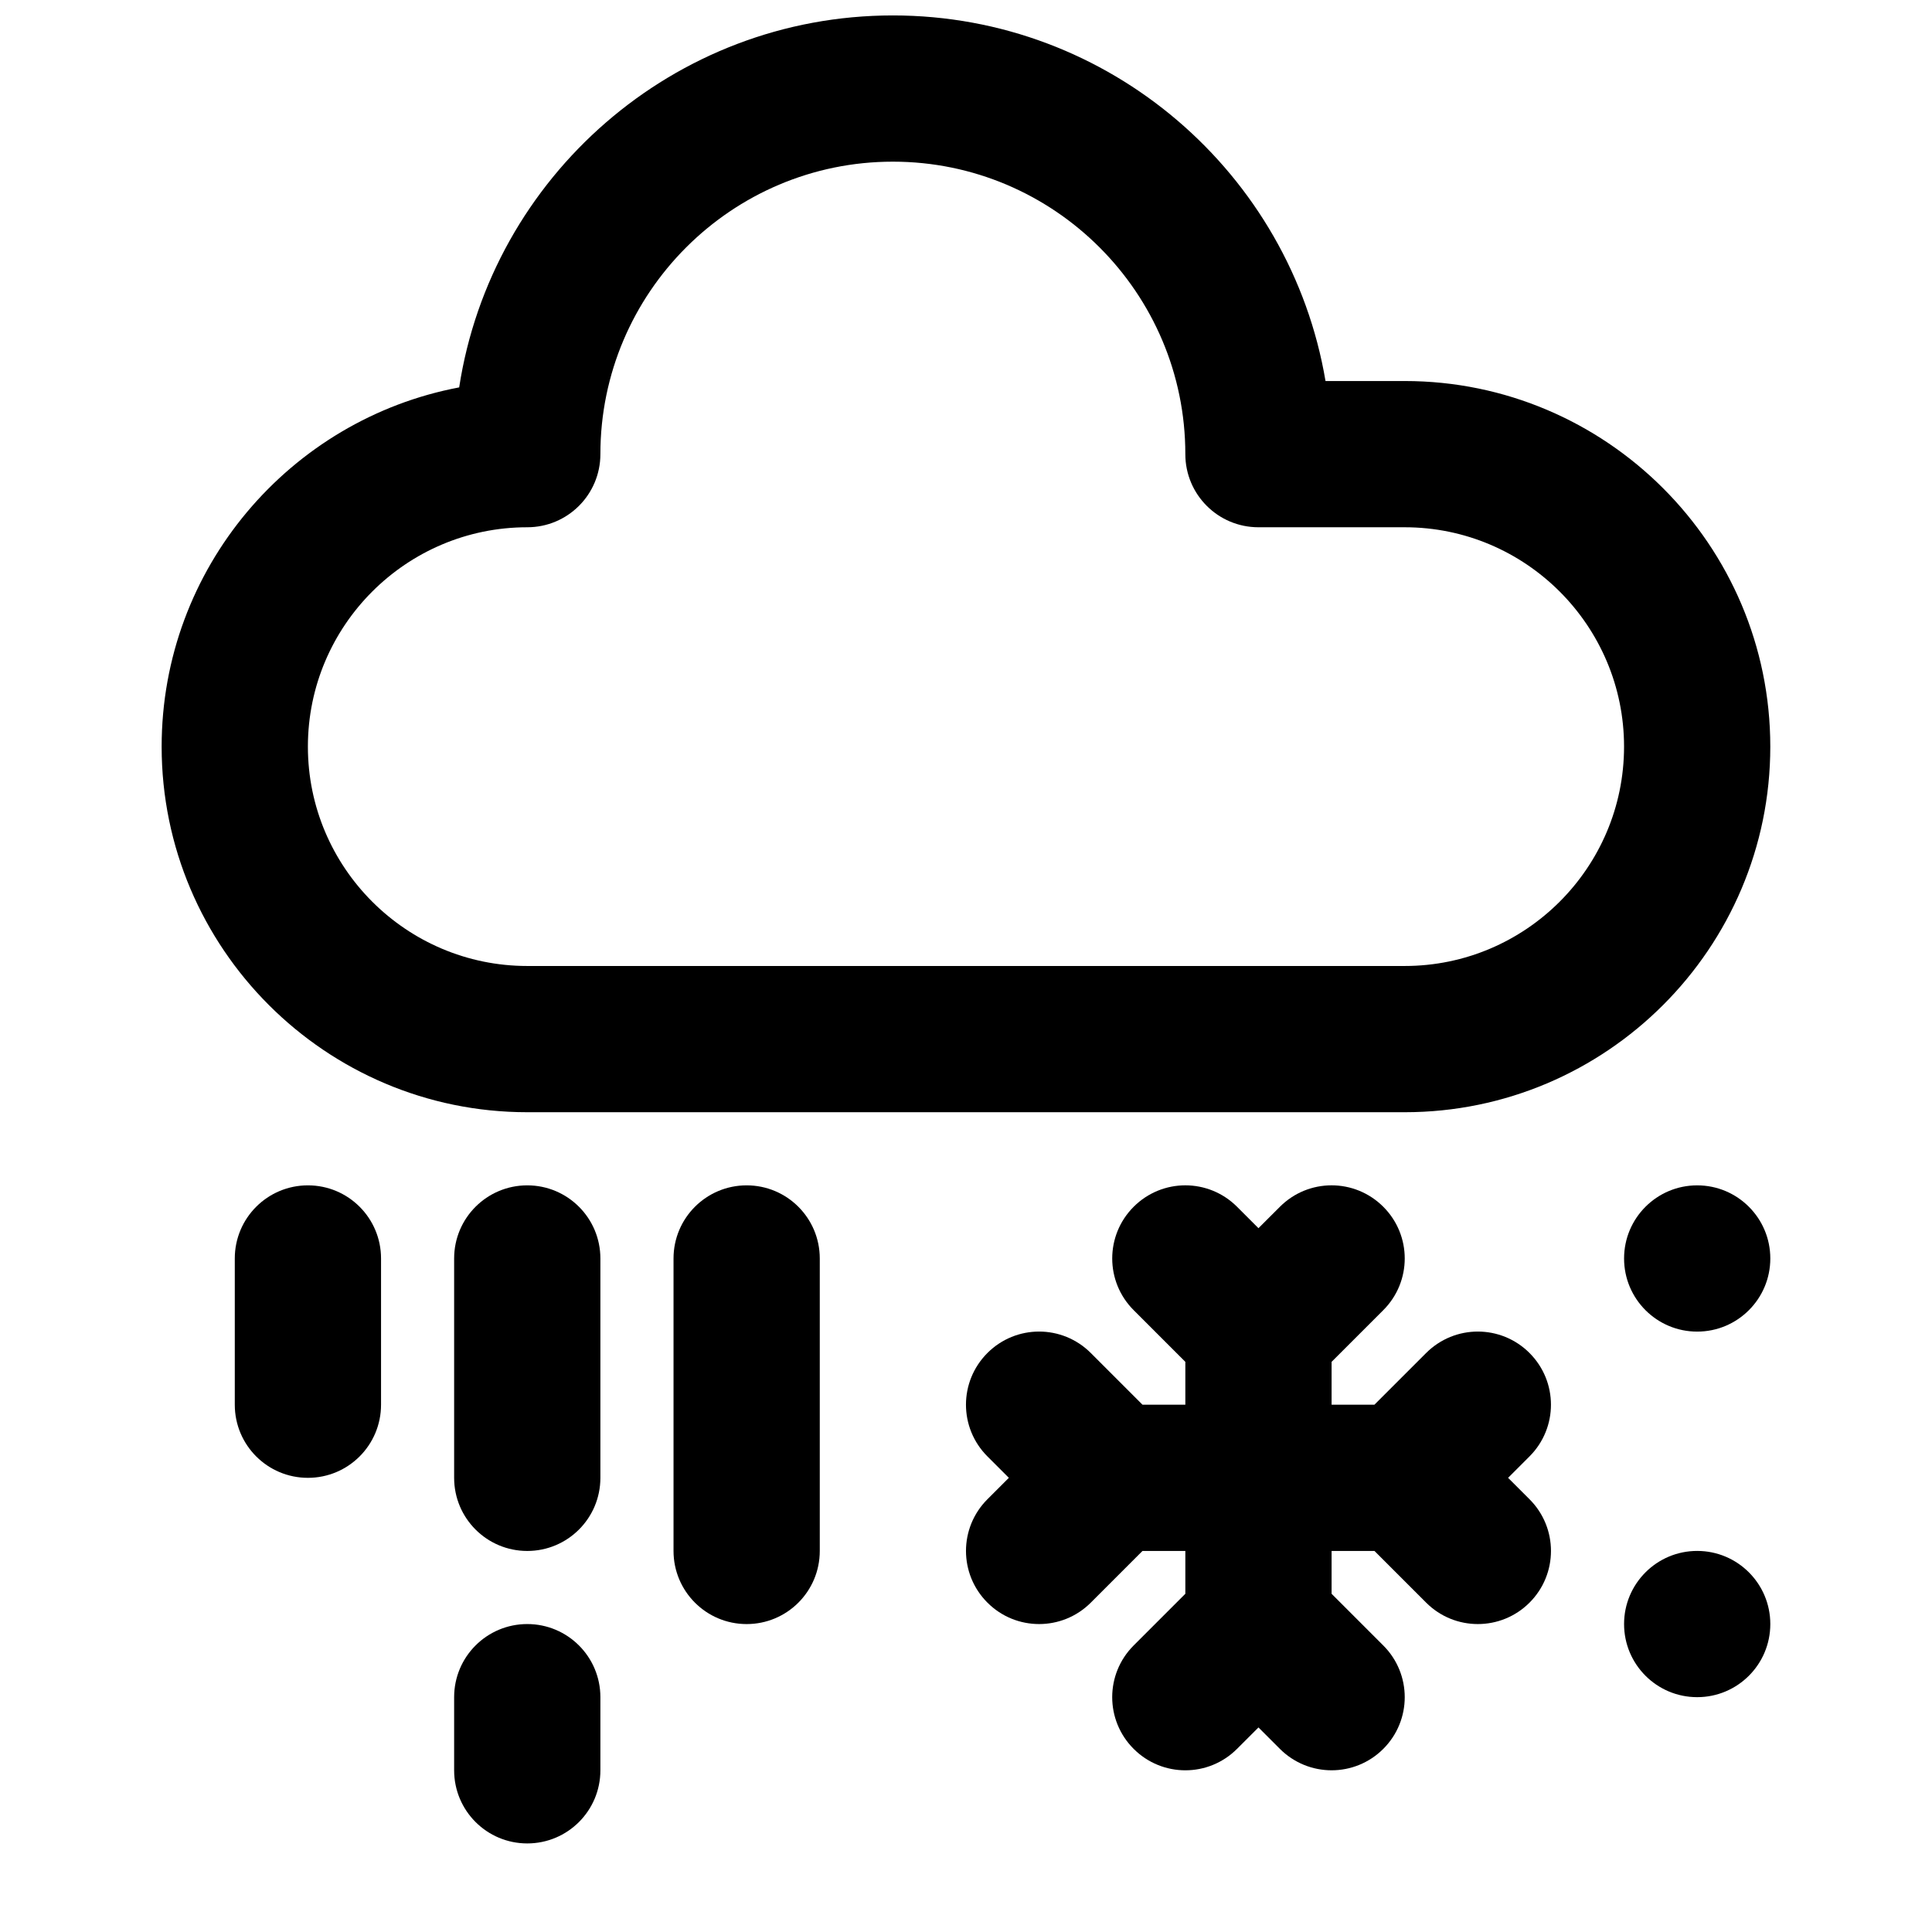 <?xml version="1.0" encoding="UTF-8"?>
<!-- Uploaded to: ICON Repo, www.iconrepo.com, Generator: ICON Repo Mixer Tools -->
<svg width="800px" height="800px" version="1.1" viewBox="144 144 512 512" xmlns="http://www.w3.org/2000/svg">
 <defs>
  <clipPath id="a">
   <path d="m186 148.09h428v290.91h-428z"/>
  </clipPath>
 </defs>
 <g clip-path="url(#a)">
  <path d="m283.73 438.75h232.53c53.422 0 96.887-43.465 96.887-96.887 0-53.422-43.465-96.887-96.887-96.887h-20.984c-9.262-54.914-57.145-96.887-114.66-96.887-58.094 0-106.38 42.824-114.93 98.574-44.84 8.465-78.848 47.938-78.848 95.199 0 53.422 43.465 96.887 96.887 96.887zm0-155.02c10.695 0 19.379-8.66 19.379-19.379 0-42.746 34.762-77.508 77.508-77.508s77.508 34.762 77.508 77.508c0 10.715 8.68 19.379 19.379 19.379h38.754c32.051 0 58.133 26.082 58.133 58.133 0 32.051-26.082 58.133-58.133 58.133h-232.53c-32.051 0-58.133-26.082-58.133-58.133 0-32.051 26.082-58.133 58.133-58.133z"/>
 </g>
 <path d="m283.73 458.13c-10.695 0-19.379 8.66-19.379 19.379v58.133c0 10.715 8.68 19.379 19.379 19.379 10.695 0 19.379-8.66 19.379-19.379v-58.133c0-10.715-8.684-19.379-19.379-19.379z"/>
 <path d="m341.87 458.13c-10.695 0-19.379 8.66-19.379 19.379v77.508c0 10.715 8.68 19.379 19.379 19.379 10.695 0 19.379-8.66 19.379-19.379v-77.508c-0.004-10.715-8.684-19.379-19.379-19.379z"/>
 <path d="m283.73 574.39c-10.695 0-19.379 8.66-19.379 19.379v19.379c0 10.715 8.68 19.379 19.379 19.379 10.695 0 19.379-8.66 19.379-19.379v-19.379c0-10.719-8.684-19.379-19.379-19.379z"/>
 <path d="m225.6 458.13c-10.695 0-19.379 8.66-19.379 19.379v38.754c0 10.715 8.68 19.379 19.379 19.379 10.695 0 19.379-8.66 19.379-19.379v-38.754c0-10.715-8.68-19.379-19.379-19.379z"/>
 <path d="m549.34 502.56c-7.578-7.578-19.824-7.578-27.398 0l-13.703 13.699h-11.352v-11.355l13.699-13.699c7.578-7.578 7.578-19.824 0-27.398-7.578-7.578-19.824-7.578-27.398 0l-5.68 5.676-5.676-5.676c-7.578-7.578-19.824-7.578-27.398 0-7.578 7.578-7.578 19.824 0 27.398l13.695 13.699v11.355h-11.355l-13.699-13.699c-7.578-7.578-19.824-7.578-27.398 0-7.578 7.578-7.578 19.824 0 27.398l5.68 5.68-5.676 5.676c-7.578 7.578-7.578 19.824 0 27.398 3.773 3.781 8.734 5.68 13.695 5.68s9.922-1.898 13.699-5.676l13.699-13.703h11.355v11.355l-13.699 13.699c-7.578 7.578-7.578 19.824 0 27.398 7.578 7.578 19.824 7.578 27.398 0l5.68-5.676 5.676 5.676c3.781 3.781 8.742 5.68 13.703 5.68 4.961 0 9.922-1.898 13.699-5.676 7.578-7.578 7.578-19.824 0-27.398l-13.699-13.703v-11.355h11.355l13.699 13.699c3.777 3.781 8.738 5.68 13.699 5.68s9.922-1.898 13.699-5.676c7.578-7.578 7.578-19.824 0-27.398l-5.68-5.68 5.676-5.676c7.578-7.578 7.578-19.824 0.004-27.402z"/>
 <path d="m613.15 477.51c0 10.703-8.676 19.379-19.379 19.379-10.699 0-19.375-8.676-19.375-19.379 0-10.703 8.676-19.379 19.375-19.379 10.703 0 19.379 8.676 19.379 19.379"/>
 <path d="m613.15 574.39c0 10.703-8.676 19.375-19.379 19.375-10.699 0-19.375-8.672-19.375-19.375s8.676-19.379 19.375-19.379c10.703 0 19.379 8.676 19.379 19.379"/>
</svg>